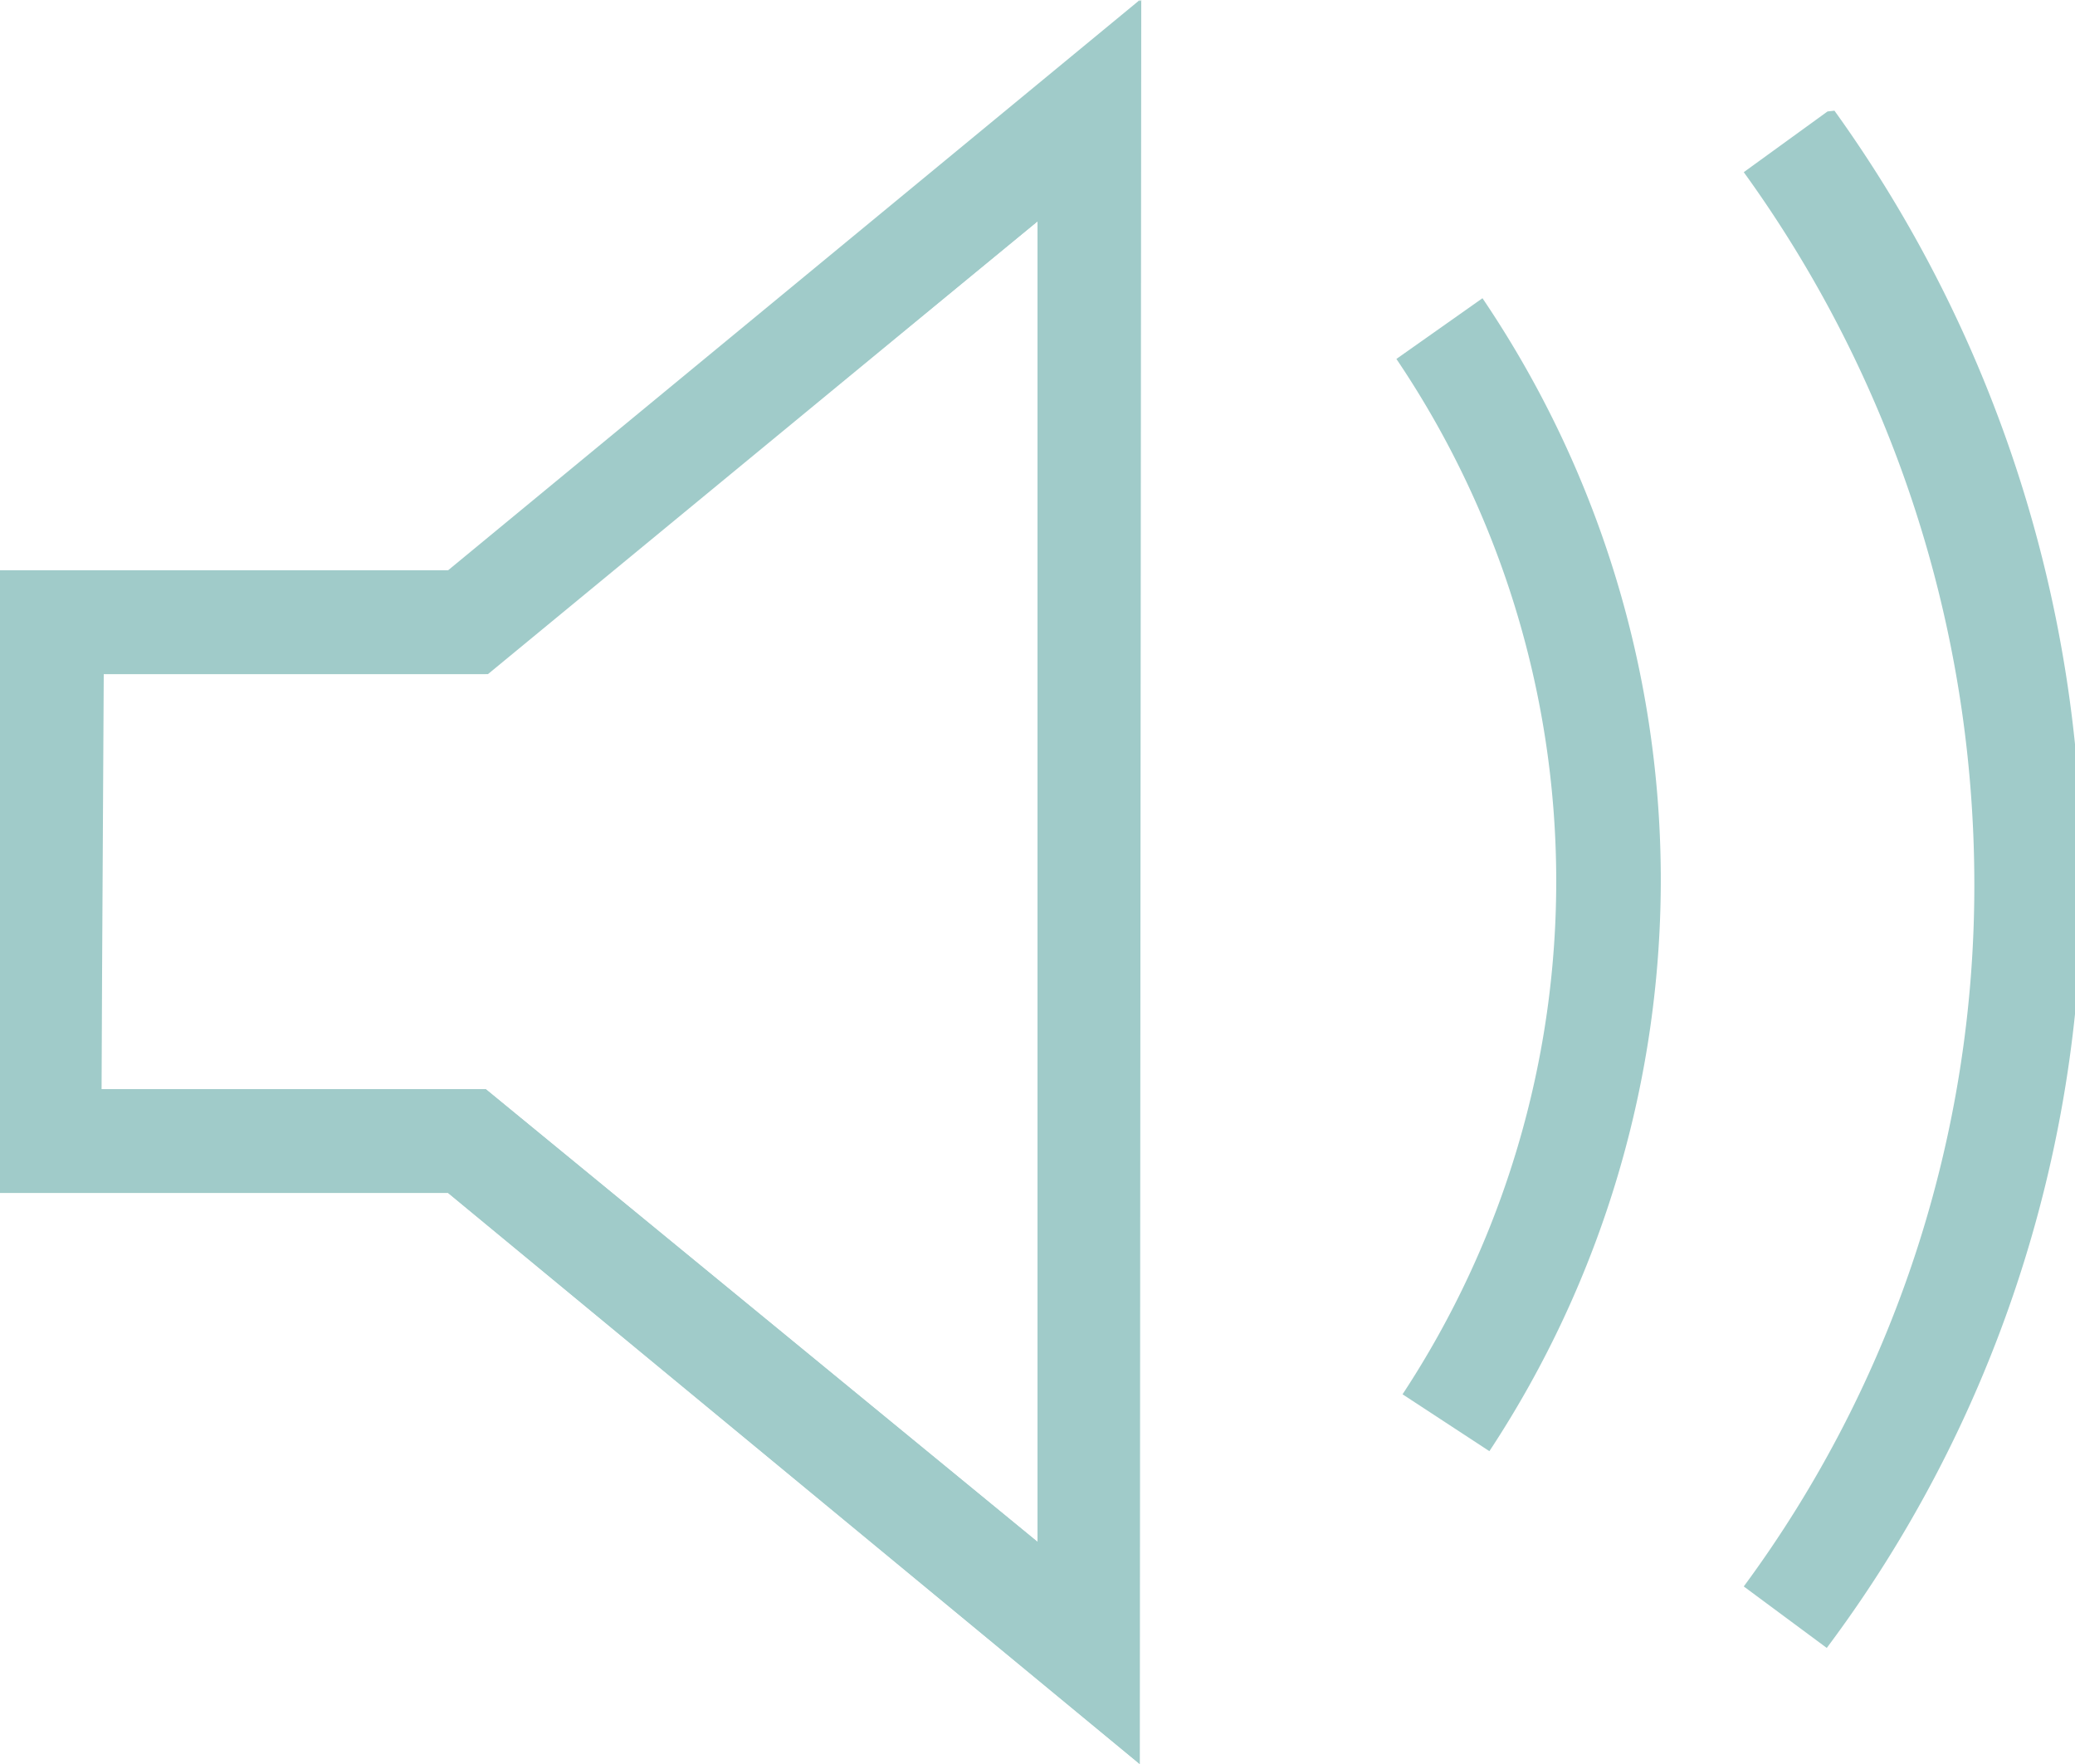 <svg id="Layer_1" data-name="Layer 1" xmlns="http://www.w3.org/2000/svg" xmlns:xlink="http://www.w3.org/1999/xlink" viewBox="0 0 27 22.95"><defs><clipPath id="clip-path"><rect width="27" height="22.95" fill="none"/></clipPath></defs><g id="Artwork_9" data-name="Artwork 9"><g clip-path="url(#clip-path)"><path d="M1.35,8.77h5L13.5,2.88V20.06L6.32,14.17h-5ZM14.85,0l-9,7.42H0v8.1H5.83l9,7.43Z" fill="#a0cbc9"/><g clip-path="url(#clip-path)"><path d="M23.78,1.45l-1.09.79a15.81,15.81,0,0,1,3,9.23,15.35,15.35,0,0,1-3,9.17l1.08.8a16.64,16.64,0,0,0,3.32-10,17.12,17.12,0,0,0-3.22-10" fill="#a0cbc9"/><path d="M18.17,4.67a12.14,12.14,0,0,1,.08,13.47l1.13.74a13.5,13.5,0,0,0-.09-15Z" fill="#a0cbc9"/><path d="M0,7.42v8.1H5.83l9,7.43V0l-9,7.42ZM13.5,2.88V20.06L6.32,14.17h-5V8.77h5Z" fill="#a0cbc9"/></g></g></g></svg>